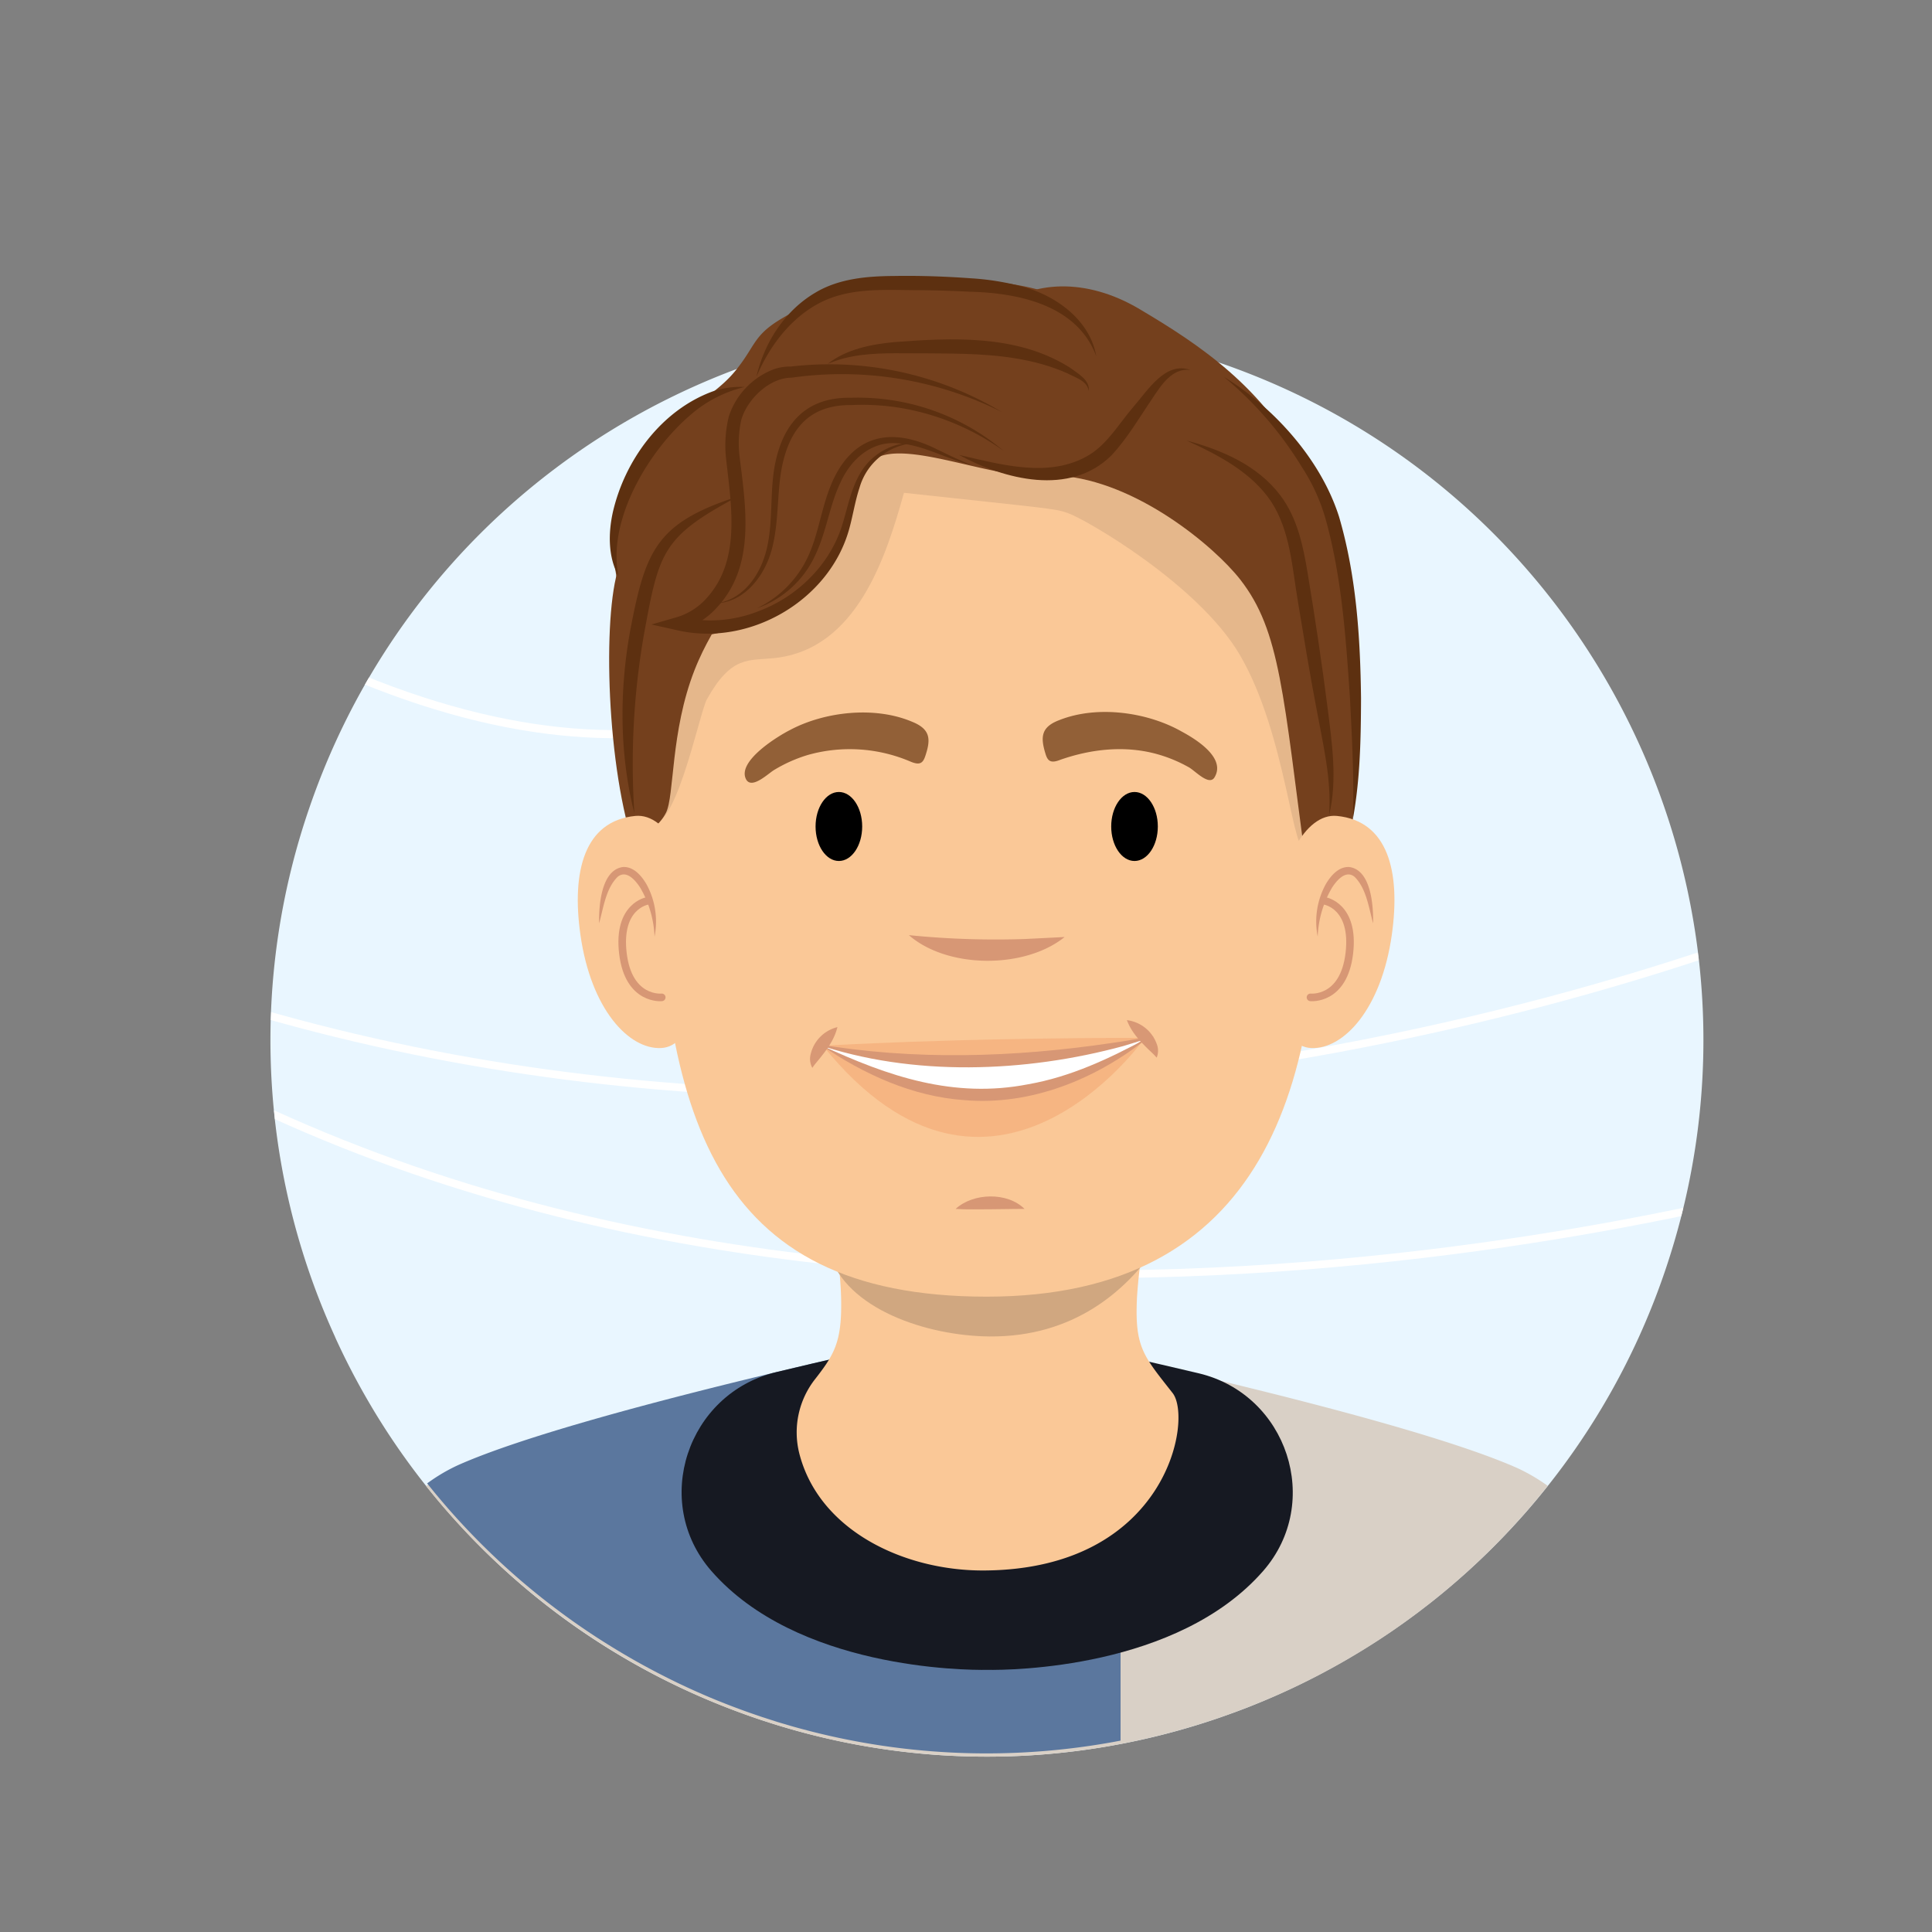 <?xml version="1.0" encoding="utf-8"?>
<svg xmlns="http://www.w3.org/2000/svg" xmlns:xlink="http://www.w3.org/1999/xlink" id="Layer_2" data-name="Layer 2" viewBox="0 0 500 500">
  <rect x="0" y="0" width="500" height="500" fill="#808080" stroke="none"/>
  <defs>
    <style>.cls-1,.cls-18,.cls-4,.cls-5{fill:none;}.cls-2{fill:#e9f6ff;}.cls-3{clip-path:url(#clip-path);}.cls-4,.cls-5{stroke:#fff;stroke-miterlimit:10;}.cls-4{stroke-width:2px;}.cls-5{stroke-width:2.099px;}.cls-6{fill:#d9d0c6;}.cls-7{fill:#5b779e;}.cls-8{fill:#161922;}.cls-9{fill:#fac897;}.cls-10,.cls-11{fill:#d0a780;}.cls-11{opacity:0.5;}.cls-12{fill:#ee8b52;opacity:0.3;}.cls-13{fill:#fff;}.cls-14{fill:#d79775;}.cls-15{fill:#d89875;}.cls-16{fill:#926037;}.cls-17{fill:#74401d;}.cls-18{stroke:#d79775;stroke-linecap:round;stroke-linejoin:round;stroke-width:1.962px;}.cls-19{fill:#5d3010;}</style>
    <clipPath id="clip-path">
      <path class="cls-1" d="M141.555,122.896a185.375,185.375,0,1,1,227.709,292.582c-80.794,62.88-197.266,48.365-260.146-32.429S60.761,185.776,141.555,122.896Z"/>
    </clipPath>
  </defs>
  <path class="cls-2" d="M430.763,329.347c-1.12,3.28-2.33,6.52-3.62,9.69a184.665,184.665,0,0,1-79.73,91.08c-4.69,2.69-9.51,5.17-14.42,7.43-.71.33-1.43.66-2.15.98q-3.945,1.755-7.95,3.33c-1.54.6-3.1,1.19-4.66,1.74a183.336,183.336,0,0,1-26.34,7.38,185.185,185.185,0,0,1-30.73,3.56c-3.72.11-7.45.12-11.2,0q-3.84-.105-7.7-.38a185.667,185.667,0,0,1-45.17-9c-.11-.03-.23-.07-.34-.11-.49-.16-.99-.33-1.48-.5q-4.14-1.425-8.18-3.03a184.294,184.294,0,0,1-27.93-13.85c-1.76-1.06-3.5-2.16-5.22-3.28a183.288,183.288,0,0,1-32.53-27.05,185.486,185.486,0,0,1-21.48-27.17c-1.46-2.26-2.88-4.55-4.24-6.87-1.3-2.21-2.56-4.46-3.77-6.72q-2.76-5.175-5.18-10.49l.01-.01c-.95-2.09-1.87-4.19-2.75-6.32a184.585,184.585,0,0,1-3.94-130.7c33.21-96.85,138.65-148.42,235.51-115.2C412.413,127.077,463.983,232.507,430.763,329.347Z"/>
  <g class="cls-3">
    <path class="cls-4" d="M482.137,302.116s-241.158,75.33-429.459-22.549"/>
    <path class="cls-4" d="M477.966,233.213s-210.919,93.944-426.488,24.105"/>
    <path class="cls-5" d="M298.013,48.765S257.024,256.369,76.813,168.175"/>
  </g>
  <path class="cls-6" d="M400.56,384.543c-.45.55-.89,1.12-1.35,1.67-.79.99-1.6,1.97-2.43,2.93-.58.69-1.17,1.37-1.75,2.06-.69.78-1.38,1.57-2.08,2.33-.69.76-1.38,1.51-2.08,2.27l-2.07,2.19c-.02.03-.06.05-.08.08-.71.72-1.42,1.45-2.13,2.17-2.18,2.19-4.41,4.31-6.71,6.4-.64.58-1.28,1.16-1.94,1.72-.22.2-.43.39-.64.58-.54.47-1.09.93-1.63,1.4-.49.42-.98.84-1.48,1.25-1.25,1.05-2.52,2.08-3.79,3.09-.81.63-1.64,1.26-2.46,1.9-1.64,1.26-3.32,2.49-5.02,3.7-.11.08-.23.16-.33.23-.74.53-1.49,1.05-2.24,1.57-.74.5-1.48,1-2.21,1.49-1,.67-2.02,1.33-3.04,1.97q-1.155.735-2.34,1.47c-1.01.62-2.01,1.22-3.03,1.82-.68.41-1.37.81-2.06,1.2h-.01c-.39.24-.79.46-1.18.67-.62.36-1.24.7-1.87,1.04-.21.12-.43.24-.65.35-.84.46-1.69.92-2.55,1.37-.82.43-1.66.85-2.49,1.27-.22.12-.43.22-.65.33-.76.37-1.51.75-2.28,1.12-1.17.56-2.36,1.12-3.56,1.66-.85.39-1.72.78-2.58,1.15-.97.42-1.94.84-2.91,1.24q-.405.18-.81.33c-.74.31-1.5.61-2.24.91-.69.28-1.4.55-2.09.81-.44.17-.89.34-1.33.5-.64.25-1.28.48-1.91.7-.59.22-1.19.44-1.77.63-.7.26-1.39.5-2.09.73q-1.14.39-2.28.75c-.57.19-1.15.36-1.72.55-.57.18-1.15.36-1.73.53a184.551,184.551,0,0,1-96.79,2.82c-2.28-.55-4.53-1.14-6.78-1.77q-1.125-.315-2.25-.66c-.5-.14-1-.28-1.5-.44-.47-.13-.93-.28-1.4-.44q-1.305-.405-2.61-.84c-.29-.08-.56-.17-.86-.28-.77-.26-1.53-.52-2.3-.79-1.25-.43-2.5-.88-3.74-1.35-.66-.24-1.31-.49-1.96-.74-.89-.34-1.77-.69-2.65-1.04q-2.31-.93-4.58-1.92-3.96-1.725-7.83-3.63c-.71-.35-1.41-.7-2.11-1.06q-7.23-3.66-14.13-7.96c-.85-.52-1.69-1.05-2.53-1.59a185.401,185.401,0,0,1-44.68-40.39,45.632,45.632,0,0,1,7.87-4.67c11.62-5.21,31.8-11.21,53.17-16.81,9.91-2.61,20.07-5.12,29.76-7.44,24.79-5.94,46.46-10.54,52.65-11.84v-.37s.32.06.9.19c.56-.13.89-.19.89-.19v.37c6.35,1.32,28.92,6.07,54.57,12.14,9.7,2.3,19.84,4.79,29.7,7.36,21.28,5.54,41.29,11.45,52.88,16.59A47.458,47.458,0,0,1,400.56,384.543Z"/>
  <path class="cls-7" d="M290.002,350.738c-16.714-3.776-29.912-6.55-34.526-7.509v-.369s-.329.06-.888.19c-.579-.13-.898-.19-.898-.19v.369c-6.177,1.297-27.8,5.887-52.537,11.815-30.514,7.294-65.778,16.594-82.752,24.198a45.539,45.539,0,0,0-7.853,4.66,185.01,185.01,0,0,0,44.584,40.303c.838.539,1.676,1.068,2.525,1.586q6.87,4.281,14.1,7.943c.699.359,1.397.708,2.105,1.058q3.862,1.901,7.813,3.622,2.26.988,4.57,1.916c.878.349,1.756.698,2.644,1.038.649.249,1.297.499,1.956.738,1.237.469,2.485.918,3.732,1.347.768.269,1.527.529,2.295.788.299.11.569.2.858.279q1.302.434,2.604.838c.469.16.928.309,1.397.439.499.16.998.299,1.497.439q1.123.344,2.245.659c2.245.629,4.49,1.217,6.765,1.766a183.862,183.862,0,0,0,77.763,1.813Z"/>
  <path class="cls-8" d="M255.507,432.164c-6.061.086-49.319-.287-71.424-25.617-15.562-17.833-6.236-45.923,16.781-51.437l.29-.07c24.737-5.927,46.36-10.517,52.537-11.815v-.369s.319.06.898.19c.559-.13.888-.19.888-.19v.369c6.336,1.317,28.858,6.057,54.453,12.114l.291.069c22.928,5.44,32.186,33.408,16.688,51.158C304.803,431.882,261.573,432.25,255.507,432.164Z"/>
  <path class="cls-9" d="M254.798,406.439c-20.715.15-42.938-10.308-47.977-30.444a22.302,22.302,0,0,1,4.151-19.109c4.281-5.488,6.296-8.701,6.666-16.285.05-1.048.07-2.195.06-3.433-.07-9.02-1.756-18.71-4.381-29.456l42.997,2.464,42.997-2.464a123.459,123.459,0,0,0-5.069,28.259c-.06,1.347-.09,2.575-.09,3.712.04,9.589,2.564,12.224,9.32,20.835C308.742,367.234,302.007,406.1,254.798,406.439Z"/>
  <path class="cls-10" d="M304.176,295.176c-2.954,12.456-5.125,26.26-5.125,27.769-7.795,11.232-21.26,23.101-42.937,22.93-16.122-.127-37.188-7.026-41.539-21.634.054-1.39-1.476-14.808-4.343-29.064l46.972,3.269Z"/>
  <path class="cls-9" d="M169.826,215.199c-1.705-88.266,13.731-100.308,85.487-101.523,75.983-1.286,82.029,17.359,85.452,101.523,2.681,65.914-13.894,120.377-85.452,120.377C183.994,335.576,171.238,288.274,169.826,215.199Z"/>
  <path class="cls-11" d="M182.944,180.976c6.359-11.4,10.765-9.957,17.442-10.661,21.316-2.249,28.883-26.049,33.555-42.78,38.469,4.183,38.82,4.021,42.378,5.23,4.481,1.523,33.688,18.32,44.481,36.602,12.305,20.843,13.903,54.504,17.142,49.28-3.055-33.489,16.664-92.185-39.378-120.525-17.721-8.962-47.63-14.248-70.486-6.955-35.003,11.169-34.655,37.931-42.003,47.623-6.652,8.774-14.283,8.256-18.986,26.917-4.398,17.452-2.914,44.053.147,46.823C174.217,218.848,180.918,184.608,182.944,180.976Z"/>
  <path class="cls-12" d="M212.987,270.649s38.226,27.508,83.108-1.784C296.095,268.866,256.627,324.737,212.987,270.649Z"/>
  <path class="cls-12" d="M297.06,268.587s-46.498,13.727-84.073,2.062C212.987,270.649,245.678,268.587,297.06,268.587Z"/>
  <path class="cls-13" d="M215.997,271.353a249.827,249.827,0,0,0,38.023,3.287c19.567.103,40.918-5.439,40.918-5.439l1.402-.672s-20.031,17.224-41.8,14.834c-30.552-3.355-41.43-12.619-41.43-12.619Z"/>
  <path class="cls-14" d="M235.216,242.013a224.631,224.631,0,0,0,30.021,1.001l10.284-.513c-10.291,8.306-30.31,8.251-40.305-.488Z"/>
  <path class="cls-14" d="M265.151,312.869c-2.754-.018-6.188.09-8.901.09-2.753-.02-6.127.109-8.94-.09,4.543-4.186,13.391-4.435,17.841,0Z"/>
  <path class="cls-14" d="M212.619,270.555c17.291,8.04,34.23,13.79,53.451,10.056,11.049-1.927,21.098-6.683,30.99-12.025-13.238,10.677-30.368,17.646-47.596,16.114-13.32-.919-25.98-6.729-36.845-14.146Z"/>
  <path class="cls-14" d="M211.081,270.132c25.341,4.356,51.322,3.557,76.671-.213,3.662-.483,7.265-1.241,10.939-1.713-2.514.851-5.384,1.733-7.948,2.505-25.296,6.888-54.656,8.002-79.663-.579Z"/>
  <path class="cls-15" d="M216.724,265.818c-.784,3.18-2.57,5.592-4.524,8.043-.613.767-1.262,1.462-1.967,2.499a4.766,4.766,0,0,1-.423-3.582,9.415,9.415,0,0,1,6.914-6.961Z"/>
  <path class="cls-15" d="M291.64,264.012a9.439,9.439,0,0,1,7.699,6.098,4.776,4.776,0,0,1,.01,3.61c-.825-.947-1.552-1.56-2.254-2.25-2.235-2.204-4.297-4.388-5.456-7.457Z"/>
  <ellipse cx="217.101" cy="213.894" rx="6.032" ry="8.928"/>
  <ellipse cx="293.612" cy="213.894" rx="6.032" ry="8.928"/>
  <path class="cls-16" d="M236.085,186.804c4.789,1.935,4.818,4.582,3.374,8.876-.618,1.836-1.422,2.459-3.926,1.375a39.975,39.975,0,0,0-26.359-1.7,37.678,37.678,0,0,0-8.894,3.955c-1.51.914-5.93,5.236-7.281,2.203-2.079-4.672,8.425-11.054,11.455-12.583C213.238,184.248,226.222,182.615,236.085,186.804Z"/>
  <path class="cls-16" d="M274.191,186.347c-4.837,1.811-4.935,4.456-3.602,8.785.57,1.852,1.358,2.495,3.89,1.476,7.886-2.745,16.453-3.702,24.599-1.544a36.774,36.774,0,0,1,8.639,3.536c1.614.911,5.21,4.879,6.595,2.583,3.108-5.151-5.141-10.059-8.556-11.894C297.096,184.383,284.159,182.415,274.191,186.347Z"/>
  <path class="cls-17" d="M163.12,216.068c3.822.496,7.466-2.276,9.225-5.705,2.236-4.36,1.136-20.97,7.403-36.951,5.407-13.789,13.243-19.341,7.685-23.088-6.057-4.082-20.838-15.431-26.408-5.531C156.03,153.673,156.455,192.974,163.12,216.068Z"/>
  <path class="cls-17" d="M188.611,163.134c14.071-4.016,22.95-12.262,26.7-18.702,5.602-9.622,4.822-21.525,10.882-25.548,8.669-5.756,33.994,6.823,46.529,3.883,8.763-2.055,17.247-8.747,17.969-17.718.573-7.119-5.661-19.398-8.444-22.672-8.816-10.372-33.424-10.375-46.953-10.144-10.507.179-14.643.733-29.3,8.186-11.529,5.863-9.604,8.072-15.676,15.541-6.784,8.345-18.551,11.856-26.88,25.34-10.318,16.706-1.18,30.144-2.447,43.795A72.701,72.701,0,0,0,188.611,163.134Z"/>
  <path class="cls-17" d="M294.92,79.996c31.27,18.557,65.405,43.311,54.016,144.032L338.203,225.496c-6.154-46.046-6.821-62.188-17.252-75.537-6.577-8.418-26.767-25.453-46.764-26.847-5.871-.409-14.363.641-20.107-10.475C239.657,84.728,266.756,63.283,294.92,79.996Z"/>
  <path class="cls-9" d="M180.277,240.523c.456,16.586-.919,30.339-9.224,30.71s-18.124-10.006-20.85-29.368c-2.3-16.335,1.017-29.414,14.211-30.702C172.699,210.354,179.82,223.938,180.277,240.523Z"/>
  <path class="cls-14" d="M169.396,242.392a27.129,27.129,0,0,0-3.705-12.652c-1.245-1.943-3.589-4.68-5.851-2.811-3.05,3.026-3.641,7.896-4.788,12.022-.092-4.428.493-13.826,6.175-14.567,2.805-.15,4.817,2.336,6.05,4.397a20.138,20.138,0,0,1,2.12,13.61Z"/>
  <path class="cls-18" d="M171.261,258.118s-8.594.92-10.053-11.387,6.322-13.569,6.322-13.569"/>
  <path class="cls-9" d="M330.135,240.523c-.456,16.586.919,30.339,9.224,30.71s18.124-10.006,20.85-29.368c2.3-16.335-1.017-29.414-14.211-30.702C337.713,210.354,330.592,223.938,330.135,240.523Z"/>
  <path class="cls-14" d="M341.015,242.392a20.139,20.139,0,0,1,2.12-13.61c1.232-2.062,3.246-4.547,6.05-4.397,5.684.744,6.264,10.129,6.175,14.567-1.146-4.123-1.739-8.998-4.788-12.022-2.264-1.869-4.605.867-5.851,2.811a27.13,27.13,0,0,0-3.705,12.652Z"/>
  <path class="cls-18" d="M339.151,258.118s8.594.92,10.053-11.387-6.322-13.569-6.322-13.569"/>
  <path class="cls-19" d="M259.208,106.595a92.443,92.443,0,0,0-54.337-8.852c-5.741-.001-11.495,5.565-13.027,10.914a28.248,28.248,0,0,0-.463,9.326c1.633,13.312,4.237,28.589-5.998,39.405a20.26,20.26,0,0,1-9.151,5.714l-.068-3.422a33.887,33.887,0,0,0,20.385-1.598c9.802-3.73,18.056-11.784,21.309-21.865,1.625-5.083,2.519-10.941,5.879-15.407a16.079,16.079,0,0,1,14.712-6.163,15.971,15.971,0,0,0-16.012,11.603c-1.127,3.37-1.652,6.962-2.637,10.544-5.032,18.524-25.768,30.637-44.471,26.327l-6.732-1.5,6.663-1.923a16.695,16.695,0,0,0,7.497-4.775c9.168-9.919,6.443-24.266,5.104-36.665a31.544,31.544,0,0,1,.75-10.46,19.613,19.613,0,0,1,10.624-11.813,12.349,12.349,0,0,1,5.508-1.114l-.251.011a86.717,86.717,0,0,1,54.715,11.712Z"/>
  <path class="cls-19" d="M191.052,128.459c-19.652,10.451-20.479,14.344-24.361,35.533a194.914,194.914,0,0,0-2.518,46.48c-3.863-15.336-3.901-31.583-1.104-47.129,3.976-20.899,6.714-28.033,27.982-34.884Z"/>
  <path class="cls-19" d="M160.083,149.129c-2.72-4.934-2.677-11.056-1.503-16.466,3.091-13.577,12.563-26.504,25.892-31.377a22.411,22.411,0,0,1,8.257-1.134,32.877,32.877,0,0,0-14.056,7.25c-10.709,9.118-21.65,27.189-18.59,41.727Z"/>
  <path class="cls-19" d="M283.703,92.167c-4.896-13.173-20.036-16.362-32.61-16.666-4.407-.213-8.831-.372-13.248-.404-8.598-.011-17.534-.791-25.393,3.134-7.754,3.924-13.314,11.303-16.699,19.29,2.025-8.813,7.33-17.148,15.325-21.82,6.021-3.593,13.276-4.226,20.11-4.275,6.717-.118,13.424.11,20.127.598a66.958,66.958,0,0,1,13.441,2.194c8.638,2.342,17.339,8.675,18.949,17.948Z"/>
  <path class="cls-19" d="M281.781,101.192c-.441-2.719-3.548-3.48-5.642-4.624-8.439-3.718-17.59-4.72-26.769-4.997-5.879-.155-11.876-.122-17.812-.155-5.891.045-11.773.336-17.333,2.754,4.801-3.808,11.222-5.066,17.188-5.629,14.886-1.143,31.177-1.917,44.521,6.014l.979.599c1.986,1.502,5.166,3.125,4.868,6.038Z"/>
  <path class="cls-19" d="M248.172,117.73c11.014,2.519,23.516,6.143,33.688.016,4.841-2.939,7.904-8.353,11.62-12.644,3.601-4.12,8.154-11.652,14.594-9.35-4.648-.636-7.555,3.896-9.799,7.302-3.436,5.038-6.452,10.31-10.644,14.81-10.777,10.663-27.706,6.227-39.459-.134Z"/>
  <path class="cls-19" d="M307.123,114.018c9.078,2.442,18.316,6.377,24.212,14.168,4.468,5.926,5.938,13.198,7.106,20.252,1.773,10.664,3.759,23.861,5.11,34.541,1.139,9.179,2.632,18.824.425,27.972.656-9.359-1.593-18.354-3.269-27.521-1.541-7.906-3.444-19.452-4.771-27.522-1.522-8.888-1.968-18.418-6.943-26.066-5.07-7.606-13.657-12.071-21.869-15.823Z"/>
  <path class="cls-19" d="M316.725,97.522c13.003,7.957,25.126,21.428,29.814,36.191,4.474,15.255,5.505,31.189,5.696,46.982-.037,10.474-.218,21.036-2.129,31.357.387-10.429-.212-20.859-.729-31.266-1.036-15.433-2.101-31.119-6.201-46.063a48.859,48.859,0,0,0-6.229-13.806,93.122,93.122,0,0,0-20.221-23.395Z"/>
  <path class="cls-19" d="M185.201,156.131c4.752-.46,8.569-3.86,10.816-7.875,4.785-8.354,2.83-18.231,4.435-27.465,2.005-11.085,8.034-18.074,19.825-17.85a58.407,58.407,0,0,1,39.515,13.789,63.842,63.842,0,0,0-27.301-11.249,60.564,60.564,0,0,0-12.14-.648c-10.838-.118-16.046,6.104-18.042,16.297-1.269,6.809-.708,14.189-2.565,21.032-1.763,6.733-7.043,13.803-14.543,13.97Z"/>
  <path class="cls-19" d="M195.854,157.442a27.819,27.819,0,0,0,13.57-14.088c2.648-6.065,3.293-12.943,6.28-19.329,5.641-11.864,15.479-13.35,26.604-7.827,3.073,1.465,6.063,3.012,9.255,4.168-6.619-1.517-12.662-5.311-19.246-5.637-6.817-.643-12.156,4.218-14.81,10.16-2.842,5.904-3.608,12.846-6.672,19.117a26.091,26.091,0,0,1-14.981,13.436Z"/>
</svg>